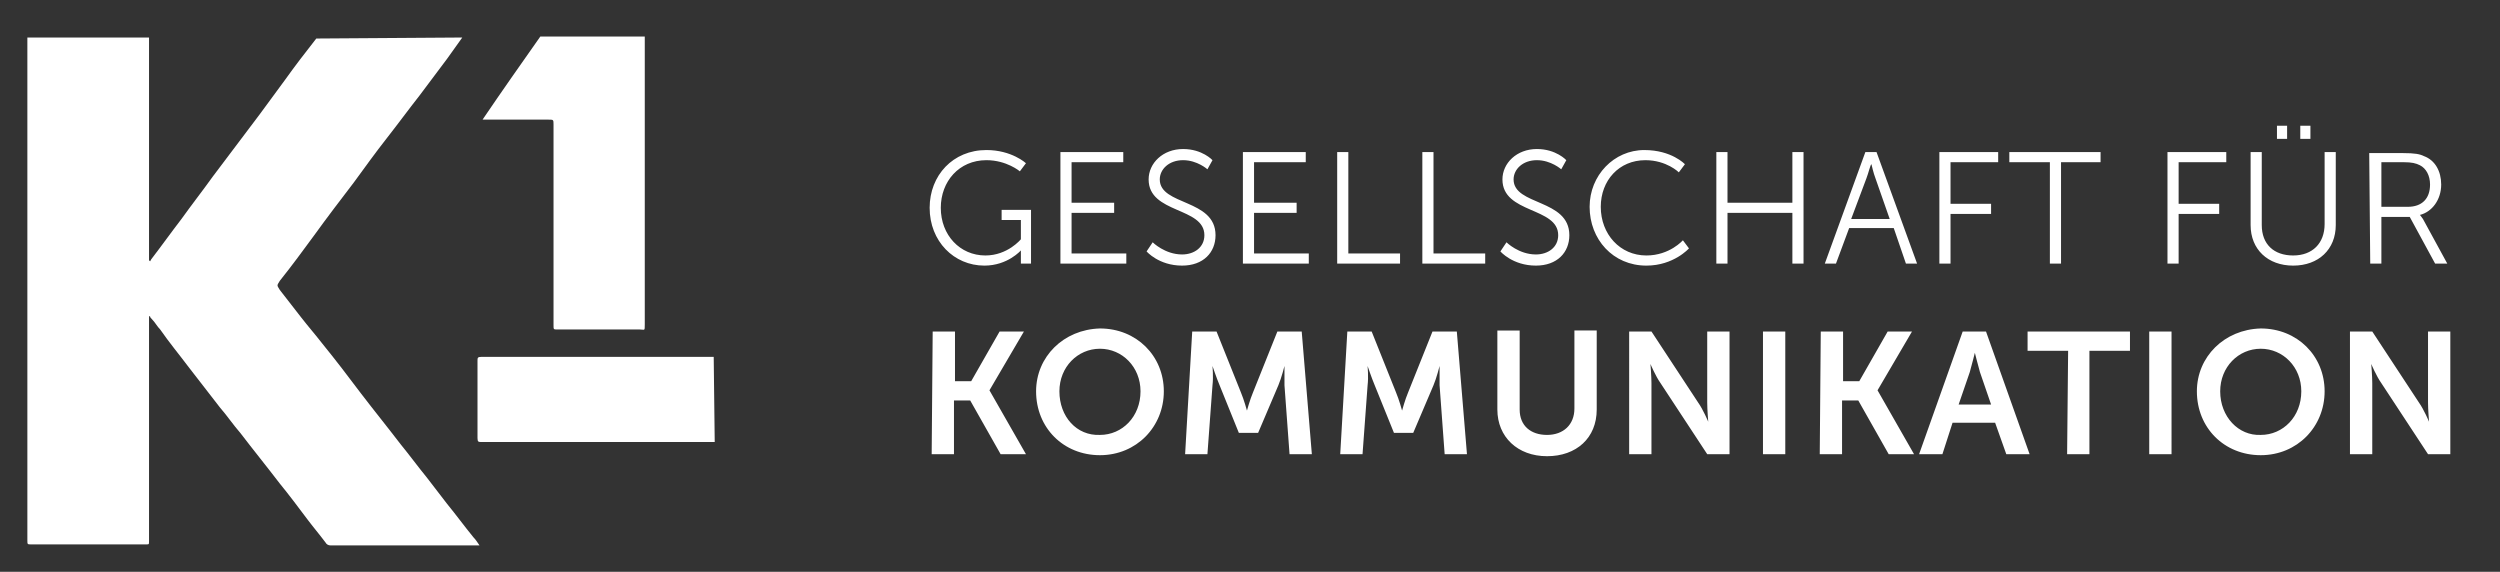 <?xml version="1.0" encoding="utf-8"?>
<!-- Generator: Adobe Illustrator 27.4.0, SVG Export Plug-In . SVG Version: 6.00 Build 0)  -->
<svg version="1.1" id="Ebene_1" xmlns="http://www.w3.org/2000/svg" xmlns:xlink="http://www.w3.org/1999/xlink" x="0px" y="0px"
	 viewBox="0 0 246.6 56.4" style="enable-background:new 0 0 246.6 56.4;" xml:space="preserve">
<rect x="0" y="0" width="246.6" height="56.4" fill="#333333" stroke="none"/>
<style type="text/css">
	.st0{fill:#FFFFFF;}
</style>
<g>
	<path class="st0" d="M45.6,3.7c-0.5,0.7-1,1.4-1.5,2.1c-0.9,1.2-1.8,2.4-2.7,3.6c-1.1,1.4-2.2,2.9-3.3,4.3S36,16.5,34.9,18
		c-1.3,1.7-2.6,3.4-3.9,5.2c-1.1,1.5-2.2,3-3.4,4.5c-0.3,0.5-0.3,0.4,0,0.9c0.7,0.9,1.4,1.8,2.1,2.7c0.7,0.9,1.4,1.7,2.1,2.6
		c1.3,1.6,2.6,3.3,3.8,4.9c1.3,1.7,2.6,3.3,3.9,5c0.9,1.1,1.7,2.2,2.6,3.3c0.7,0.9,1.3,1.7,2,2.6c0.9,1.1,1.7,2.2,2.6,3.3
		c0.2,0.2,0.4,0.5,0.6,0.8c-0.2,0-0.3,0-0.4,0c-4.8,0-9.5,0-14.3,0c-0.2,0-0.4-0.1-0.5-0.3c-0.6-0.8-1.2-1.5-1.8-2.3
		c-0.9-1.2-1.8-2.4-2.7-3.5c-1.3-1.7-2.6-3.3-3.9-5c-0.7-0.8-1.3-1.7-2-2.5c-1-1.3-2.1-2.7-3.1-4c-0.9-1.2-1.9-2.4-2.8-3.7
		c-0.3-0.3-0.5-0.7-0.8-1c-0.1-0.1-0.2-0.2-0.2-0.3h-0.1v0.3c0,6.3,0,12.6,0,18.8c0,1,0,2.1,0,3.1c0,0.3,0,0.3-0.3,0.3
		c-3.8,0-7.5,0-11.3,0c-0.4,0-0.4,0-0.4-0.4c0-7.2,0-14.3,0-21.5c0-9.2,0-18.5,0-27.7c0-0.1,0-0.3,0-0.4h12c0,0.1,0,0.3,0,0.4
		c0,7.1,0,14.2,0,21.3v0.3c0,0,0.1,0,0.1,0.1c0-0.1,0.1-0.1,0.1-0.2c1-1.3,2-2.7,3-4c1-1.4,2.1-2.8,3.1-4.2c1.5-2,3.1-4.1,4.6-6.1
		c0.8-1.1,1.7-2.3,2.5-3.4c1-1.4,2-2.7,3.1-4.1L45.6,3.7L45.6,3.7z"/>
	<path class="st0" d="M63.6,3.7c0,0.2,0,0.3,0,0.4c0,9.3,0,18.6,0,27.9c0,0.7,0,0.5-0.5,0.5c-2.7,0-5.4,0-8.1,0
		c-0.4,0-0.4,0-0.4-0.4c0-6.6,0-13.2,0-19.8c0-0.5,0-0.5-0.5-0.5c-2,0-4,0-6,0c-0.1,0-0.3,0-0.5,0c1.9-2.8,3.8-5.5,5.7-8.2h10.3V3.7
		z"/>
	<path class="st0" d="M70.5,43.6c-1.6,0-3.2,0-4.8,0c-1,0-2,0-3.1,0c-3.3,0-6.7,0-10,0c-0.9,0-1.7,0-2.6,0c-0.8,0-1.7,0-2.5,0
		c-0.3,0-0.4,0-0.4-0.4c0-2.5,0-5.1,0-7.6c0-0.3,0-0.4,0.4-0.4c4.5,0,9,0,13.5,0c3.1,0,6.3,0,9.4,0L70.5,43.6L70.5,43.6z"/>
	<path class="st0" d="M231.8,44.8h2.2v-7c0-0.7-0.1-1.9-0.1-1.9l0,0c0,0,0.5,1.2,1,1.9l4.6,7h2.2V32.7h-2.2v7c0,0.7,0.1,1.9,0.1,1.9
		l0,0c0,0-0.5-1.2-1-1.9l-4.6-7h-2.2V44.8z M219,38.6c0-2.4,1.8-4.2,4-4.2s4,1.8,4,4.2c0,2.5-1.8,4.3-4,4.3
		C220.8,43,219,41.1,219,38.6 M216.7,38.6c0,3.6,2.7,6.3,6.3,6.3s6.3-2.8,6.3-6.3s-2.7-6.2-6.3-6.2
		C219.4,32.5,216.7,35.2,216.7,38.6 M212,44.8h2.2V32.7H212V44.8z M203.9,44.8h2.2V34.6h4v-1.9H200v1.9h4L203.9,44.8L203.9,44.8z
		 M194.8,34.8c0,0,0.3,1.2,0.5,1.9l1.1,3.2h-3.2l1.1-3.2C194.5,36,194.8,34.8,194.8,34.8L194.8,34.8z M197.9,44.8h2.3l-4.3-12.1
		h-2.3l-4.3,12.1h2.3l1-3.1h4.2L197.9,44.8z M179.5,44.8h2.2v-5.3h1.6l3,5.3h2.5l-3.6-6.3l0,0l3.4-5.8h-2.4l-2.8,4.9h-1.6v-4.9h-2.2
		L179.5,44.8L179.5,44.8z M173.9,44.8h2.2V32.7h-2.2V44.8z M160.7,44.8h2.2v-7c0-0.7-0.1-1.9-0.1-1.9l0,0c0,0,0.5,1.2,1,1.9l4.6,7
		h2.2V32.7h-2.2v7c0,0.7,0.1,1.9,0.1,1.9l0,0c0,0-0.5-1.2-1-1.9l-4.6-7h-2.2V44.8z M147.7,40.4c0,2.7,2,4.6,4.9,4.6s4.9-1.8,4.9-4.6
		v-7.8h-2.2v7.7c0,1.6-1.1,2.6-2.7,2.6s-2.7-0.9-2.7-2.5v-7.8h-2.2V40.4z M132.2,44.8h2.2l0.5-6.8c0.1-0.8,0-1.9,0-1.9l0,0
		c0,0,0.4,1.2,0.7,1.9l1.9,4.7h1.9l2-4.7c0.3-0.7,0.6-1.9,0.6-1.9l0,0c0,0,0,1.1,0,1.9l0.5,6.8h2.2l-1-12.1h-2.4l-2.4,6
		c-0.3,0.7-0.6,1.8-0.6,1.8l0,0c0,0-0.3-1.1-0.6-1.8l-2.4-6h-2.4L132.2,44.8z M116.9,44.8h2.2l0.5-6.8c0.1-0.8,0-1.9,0-1.9l0,0
		c0,0,0.4,1.2,0.7,1.9l1.9,4.7h1.9l2-4.7c0.3-0.7,0.6-1.9,0.6-1.9l0,0c0,0,0,1.1,0,1.9l0.5,6.8h2.2l-1-12.1H126l-2.4,6
		c-0.3,0.7-0.6,1.8-0.6,1.8l0,0c0,0-0.3-1.1-0.6-1.8l-2.4-6h-2.4L116.9,44.8z M104.5,38.6c0-2.4,1.8-4.2,4-4.2s4,1.8,4,4.2
		c0,2.5-1.8,4.3-4,4.3C106.2,43,104.5,41.1,104.5,38.6 M102.2,38.6c0,3.6,2.7,6.3,6.3,6.3c3.6,0,6.3-2.8,6.3-6.3s-2.7-6.2-6.3-6.2
		C104.9,32.5,102.2,35.2,102.2,38.6 M91.9,44.8h2.2v-5.3h1.6l3,5.3h2.5l-3.6-6.3l0,0l3.4-5.8h-2.4l-2.8,4.9h-1.6v-4.9H92L91.9,44.8
		L91.9,44.8z"/>
	<path class="st0" d="M234.9,20.4V16h2.2c0.8,0,1.2,0.1,1.6,0.3c0.6,0.3,1,1,1,1.9c0,1.4-0.8,2.2-2.2,2.2H234.9z M233.8,26h1.1v-4.6
		h2.8l2.5,4.6h1.2l-2.4-4.4c-0.2-0.3-0.3-0.4-0.3-0.4l0,0c1.2-0.3,2.1-1.5,2.1-3c0-1.3-0.6-2.4-1.7-2.8c-0.4-0.2-0.9-0.3-2.1-0.3
		h-3.3L233.8,26L233.8,26z M224.6,13.7h1v-1.3h-1V13.7z M226.9,13.7h1v-1.3h-1V13.7z M222,22.2c0,2.4,1.7,4,4.2,4s4.2-1.6,4.2-4V15
		h-1.1v7.1c0,1.9-1.2,3.1-3.1,3.1s-3.1-1.1-3.1-3V15H222V22.2z M213.8,26h1.1v-4.9h4v-1h-4V16h4.7v-1h-5.8V26z M202.2,26h1.1V16h3.9
		v-1h-9v1h4V26z M191.3,26h1.1v-4.9h4v-1h-4V16h4.7v-1h-5.8V26z M184.6,16.2c0,0,0.2,0.9,0.4,1.4l1.4,4h-3.8l1.5-4
		C184.3,17.1,184.5,16.2,184.6,16.2L184.6,16.2z M188,26h1.1l-4-11H184l-4,11h1.1l1.3-3.5h4.4L188,26z M169.3,26h1.1v-5h6.4v5h1.1
		V15h-1.1v5h-6.4v-5h-1.1V26z M156.8,20.4c0,3.2,2.3,5.8,5.6,5.8c2.7,0,4.2-1.7,4.2-1.7l-0.6-0.8c0,0-1.3,1.5-3.6,1.5
		c-2.6,0-4.5-2.1-4.5-4.8c0-2.6,1.8-4.6,4.4-4.6c2.1,0,3.3,1.2,3.3,1.2l0.6-0.8c0,0-1.3-1.4-4-1.4C159.2,14.8,156.8,17.3,156.8,20.4
		 M148,24.8c0,0,1.2,1.4,3.5,1.4c2.1,0,3.3-1.3,3.3-3c0-3.6-5.5-2.9-5.5-5.5c0-1,0.9-1.9,2.3-1.9c1.4,0,2.4,0.9,2.4,0.9l0.5-0.9
		c0,0-1-1.1-2.9-1.1c-2,0-3.4,1.4-3.4,3c0,3.4,5.5,2.7,5.5,5.5c0,1.2-1,1.9-2.2,1.9c-1.7,0-2.9-1.2-2.9-1.2L148,24.8z M140.3,26h6.2
		v-1h-5.1V15h-1.1L140.3,26L140.3,26z M131.9,26h6.2v-1H133V15h-1.1V26z M122.6,26h6.5v-1h-5.4v-4h4.2v-1h-4.2v-4h5.1v-1h-6.2
		C122.6,15,122.6,26,122.6,26z M113.1,24.8c0,0,1.2,1.4,3.5,1.4c2.1,0,3.3-1.3,3.3-3c0-3.6-5.5-2.9-5.5-5.5c0-1,0.9-1.9,2.3-1.9
		s2.4,0.9,2.4,0.9l0.5-0.9c0,0-1-1.1-2.9-1.1c-2,0-3.4,1.4-3.4,3c0,3.4,5.5,2.7,5.5,5.5c0,1.2-1,1.9-2.2,1.9c-1.7,0-2.9-1.2-2.9-1.2
		L113.1,24.8z M104.6,26h6.5v-1h-5.4v-4h4.2v-1h-4.2v-4h5.1v-1h-6.2V26z M91.7,20.5c0,3.3,2.4,5.7,5.4,5.7c2.3,0,3.6-1.5,3.6-1.5
		l0,0c0,0,0,0.2,0,0.5V26h1v-5.3h-2.9v1h1.9v1.9c0,0-1.3,1.6-3.5,1.6c-2.5,0-4.4-2-4.4-4.7c0-2.6,1.8-4.7,4.5-4.7
		c2,0,3.3,1.1,3.3,1.1l0.6-0.8c0,0-1.4-1.3-3.9-1.3C94,14.8,91.7,17.3,91.7,20.5"/>
</g>
</svg>

